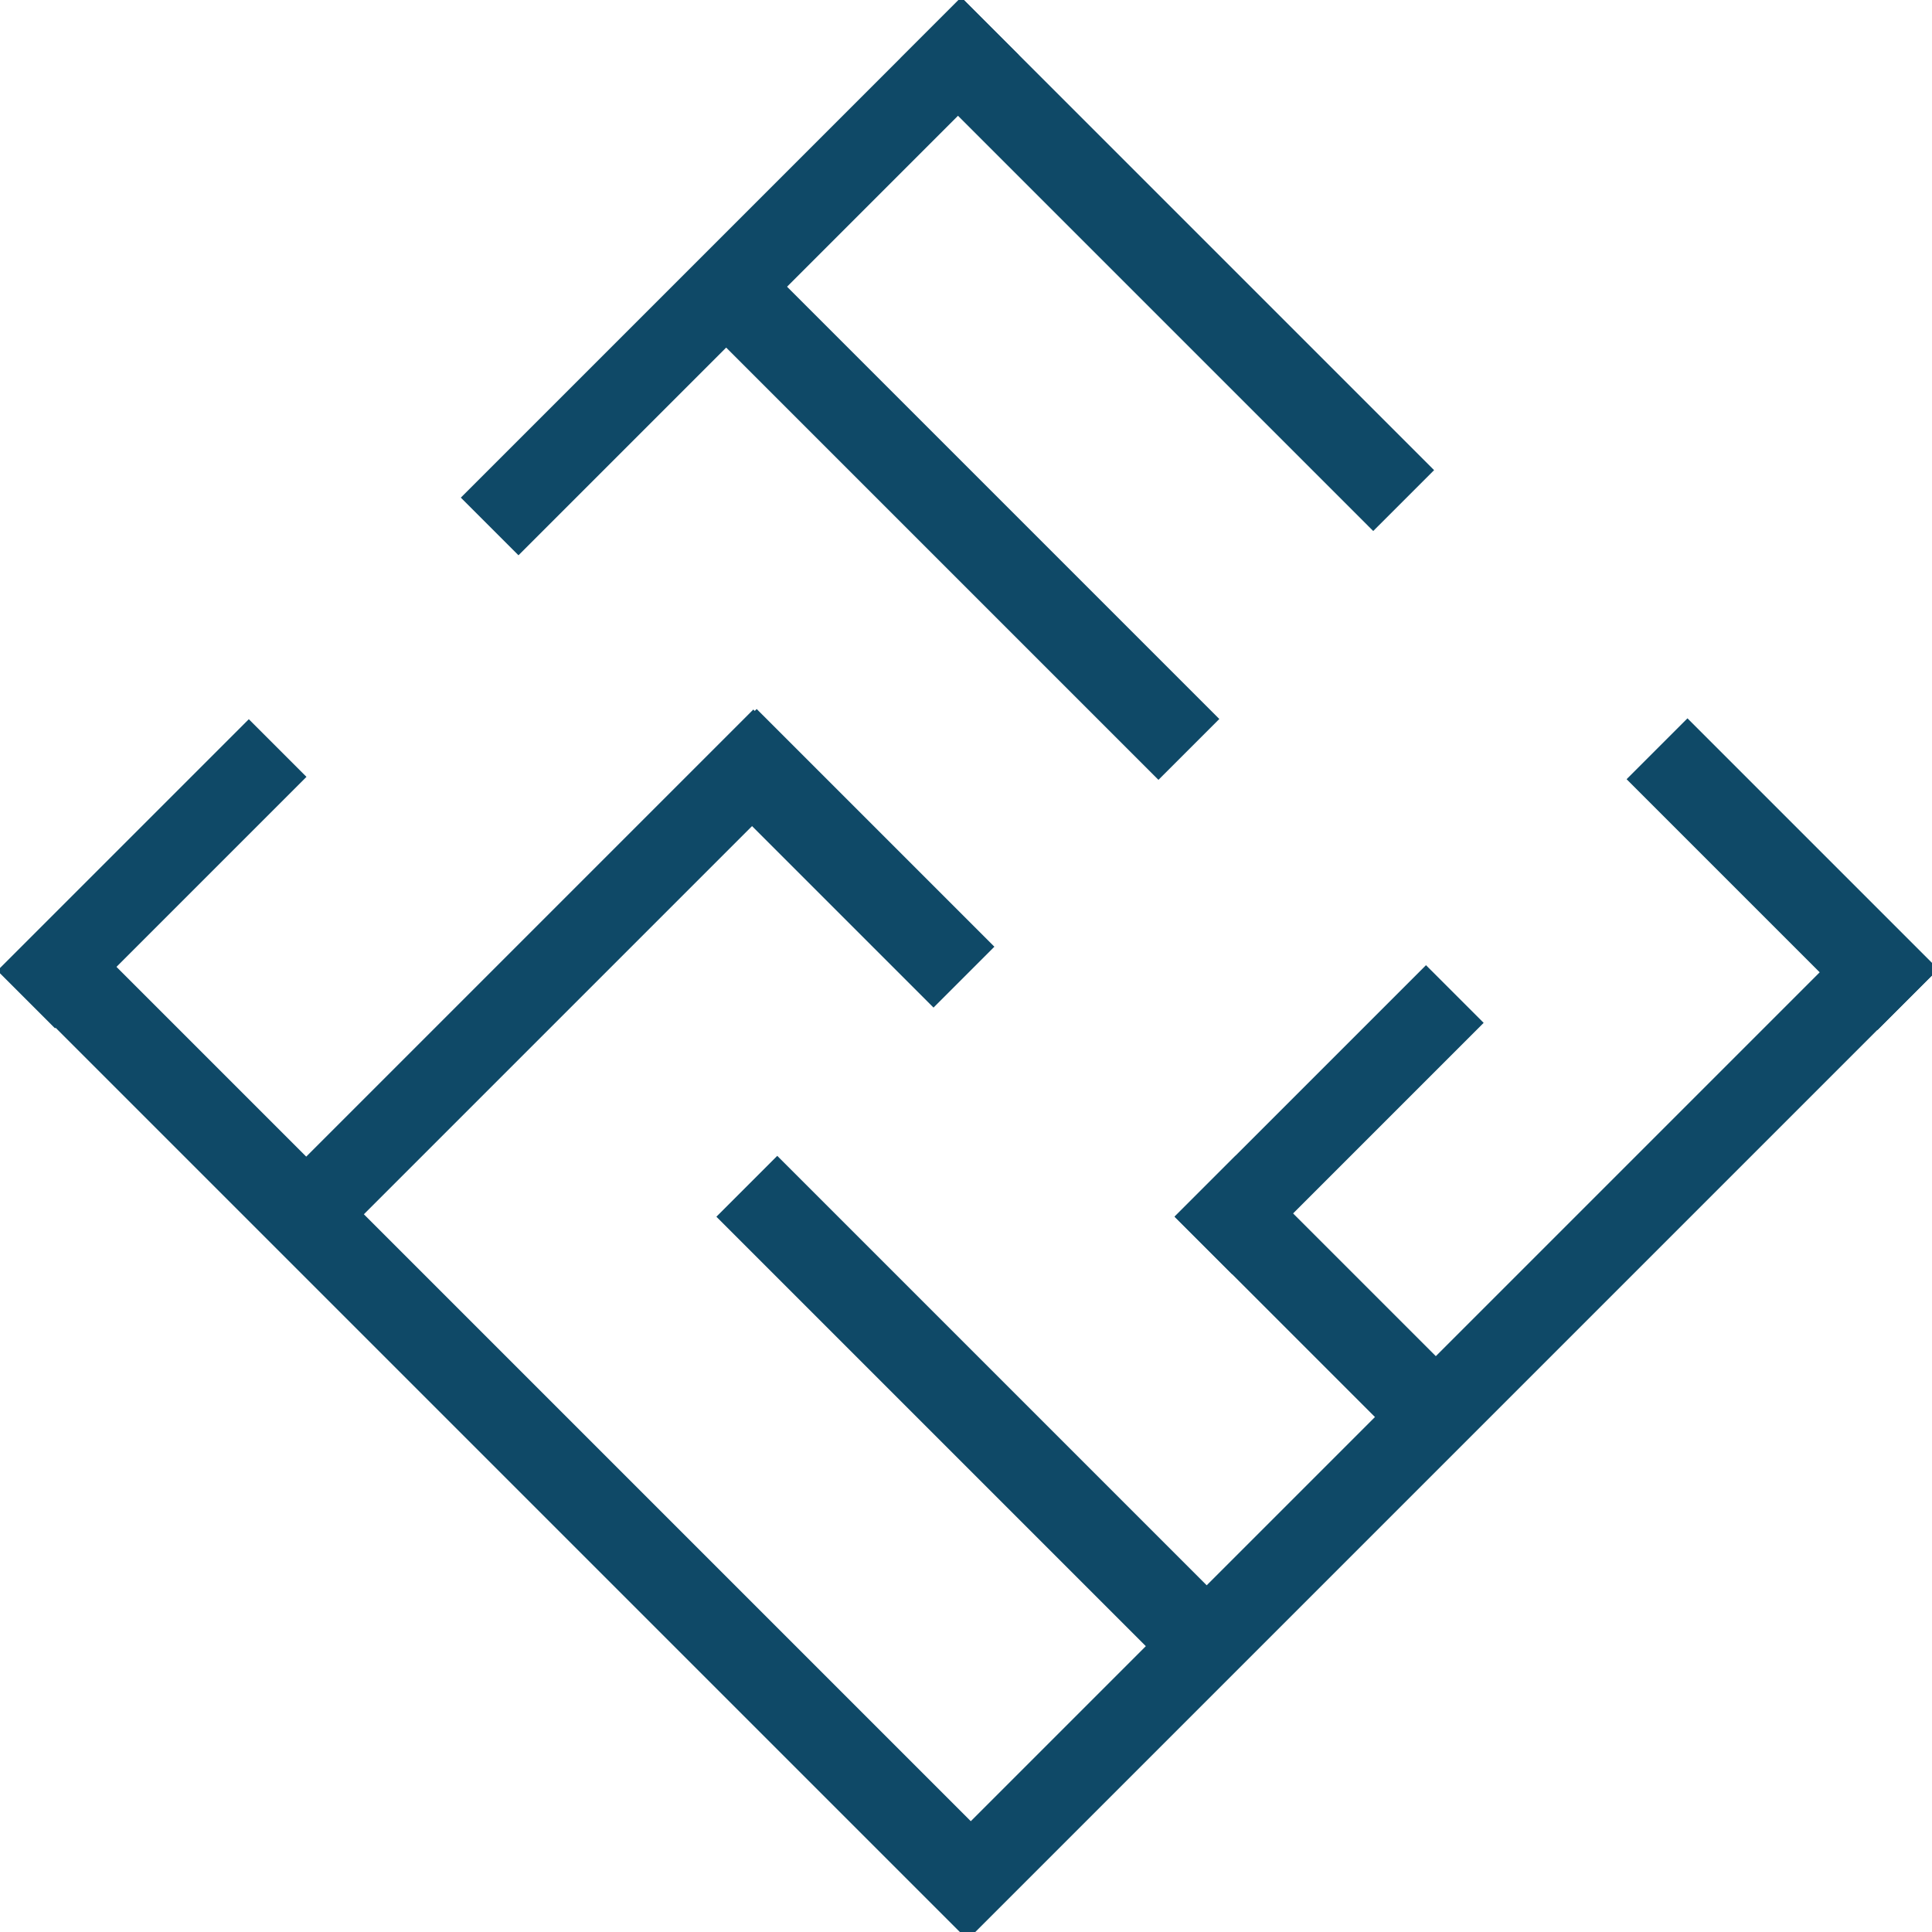 <?xml version="1.0" encoding="UTF-8"?>
<svg xmlns="http://www.w3.org/2000/svg" xmlns:bx="https://boxy-svg.com" style="" viewBox="0 0 512 512" width="512px" height="512px">
  <defs></defs>
  <g style="transform-origin: 256.488px 256.488px 0px;" transform="matrix(1, 0, 0, 1, -0, 0)">
    <rect y="331.813" width="362.016" height="20.611" style="stroke-width: 1px; fill: rgb(15, 73, 103); stroke: rgb(15, 73, 103); transform-origin: 181.009px 342.118px 0px;" transform="matrix(0.707, -0.707, 0.707, 0.707, 196.477, 35.578)"></rect>
    <rect y="88.104" width="186.516" height="20.611" style="stroke-width: 1px; fill: rgb(15, 73, 103); stroke: rgb(15, 73, 103); transform-origin: 93.258px 98.411px 0px;" transform="matrix(0.707, -0.707, 0.707, 0.707, 47.736, 163.546)"></rect>
    <rect x="257.958" width="21.816" height="176.213" style="stroke-width: 1px; fill: rgb(15, 73, 103); stroke: rgb(15, 73, 103); transform-origin: 268.866px 88.104px 0px;" transform="matrix(0.707, -0.707, 0.707, 0.707, -16.448, 47.853)"></rect>
    <rect x="93.258" y="176.213" width="21.816" height="176.213" style="fill: rgb(15, 73, 103); stroke: rgb(15, 73, 103); transform-origin: 104.166px 264.316px 0px;" transform="matrix(0.707, -0.707, 0.707, 0.707, 156.392, 112.703)"></rect>
    <rect x="186.516" y="264.316" width="21.816" height="88.105" style="stroke-width: 1px; fill: rgb(15, 73, 103); stroke: rgb(15, 73, 103); transform-origin: 197.424px 308.371px 0px;" transform="matrix(0.707, -0.707, 0.707, 0.707, 153.428, 37.5)"></rect>
    <rect x="186.516" y="264.316" width="93.258" height="20.611" style="fill: rgb(15, 73, 103); stroke: rgb(15, 73, 103); transform-origin: 233.144px 274.623px 0px;" transform="matrix(0.707, -0.707, 0.707, 0.707, 119.079, 22.126)"></rect>
    <rect x="351.216" y="281.914" width="21.816" height="93.033" style="stroke-width: 1px; fill: rgb(15, 73, 103); stroke: rgb(15, 73, 103); transform-origin: 362.123px 328.433px 0px;" transform="matrix(0.707, -0.707, 0.707, 0.707, 110.249, -96.76)"></rect>
    <rect y="971.255" width="361.347" height="21.817" style="stroke-width: 1px; fill: rgb(15, 73, 103); stroke: rgb(15, 73, 103); transform-origin: 37.918px 982.163px 0px;" x="-142.75" transform="matrix(-0.707, -0.707, 0.707, -0.707, 98.098, -604.649)"></rect>
    <rect x="164.7" y="88.104" width="21.816" height="88.105" style="stroke-width: 1px; fill: rgb(15, 73, 103); stroke: rgb(15, 73, 103); transform-origin: 175.607px 132.158px 0px;" transform="matrix(0.707, -0.707, 0.707, 0.707, 48.35, 95.3)"></rect>
    <rect x="351.216" width="21.816" height="176.213" style="stroke-width: 1px; fill: rgb(15, 73, 103); stroke: rgb(15, 73, 103); transform-origin: 362.123px 88.105px 0px;" transform="matrix(0.707, -0.707, 0.707, 0.707, -52.787, -18.091)"></rect>
    <rect x="656.337" width="20.61" height="186.515" style="stroke-width: 1px; fill: rgb(15, 73, 103); stroke: rgb(15, 73, 103); transform-origin: 666.642px 44.301px 0px;" y="-48.956" transform="matrix(-0.707, -0.707, 0.707, -0.707, -470.59, 28.929)"></rect>
    <rect width="93.258" height="20.611" style="stroke-width: 1px; fill: rgb(15, 73, 103); stroke: rgb(15, 73, 103); transform-origin: 46.627px 10.304px 0px;" transform="matrix(0.707, -0.707, 0.707, 0.707, -6.371, 221.252)"></rect>
  </g>
</svg>

